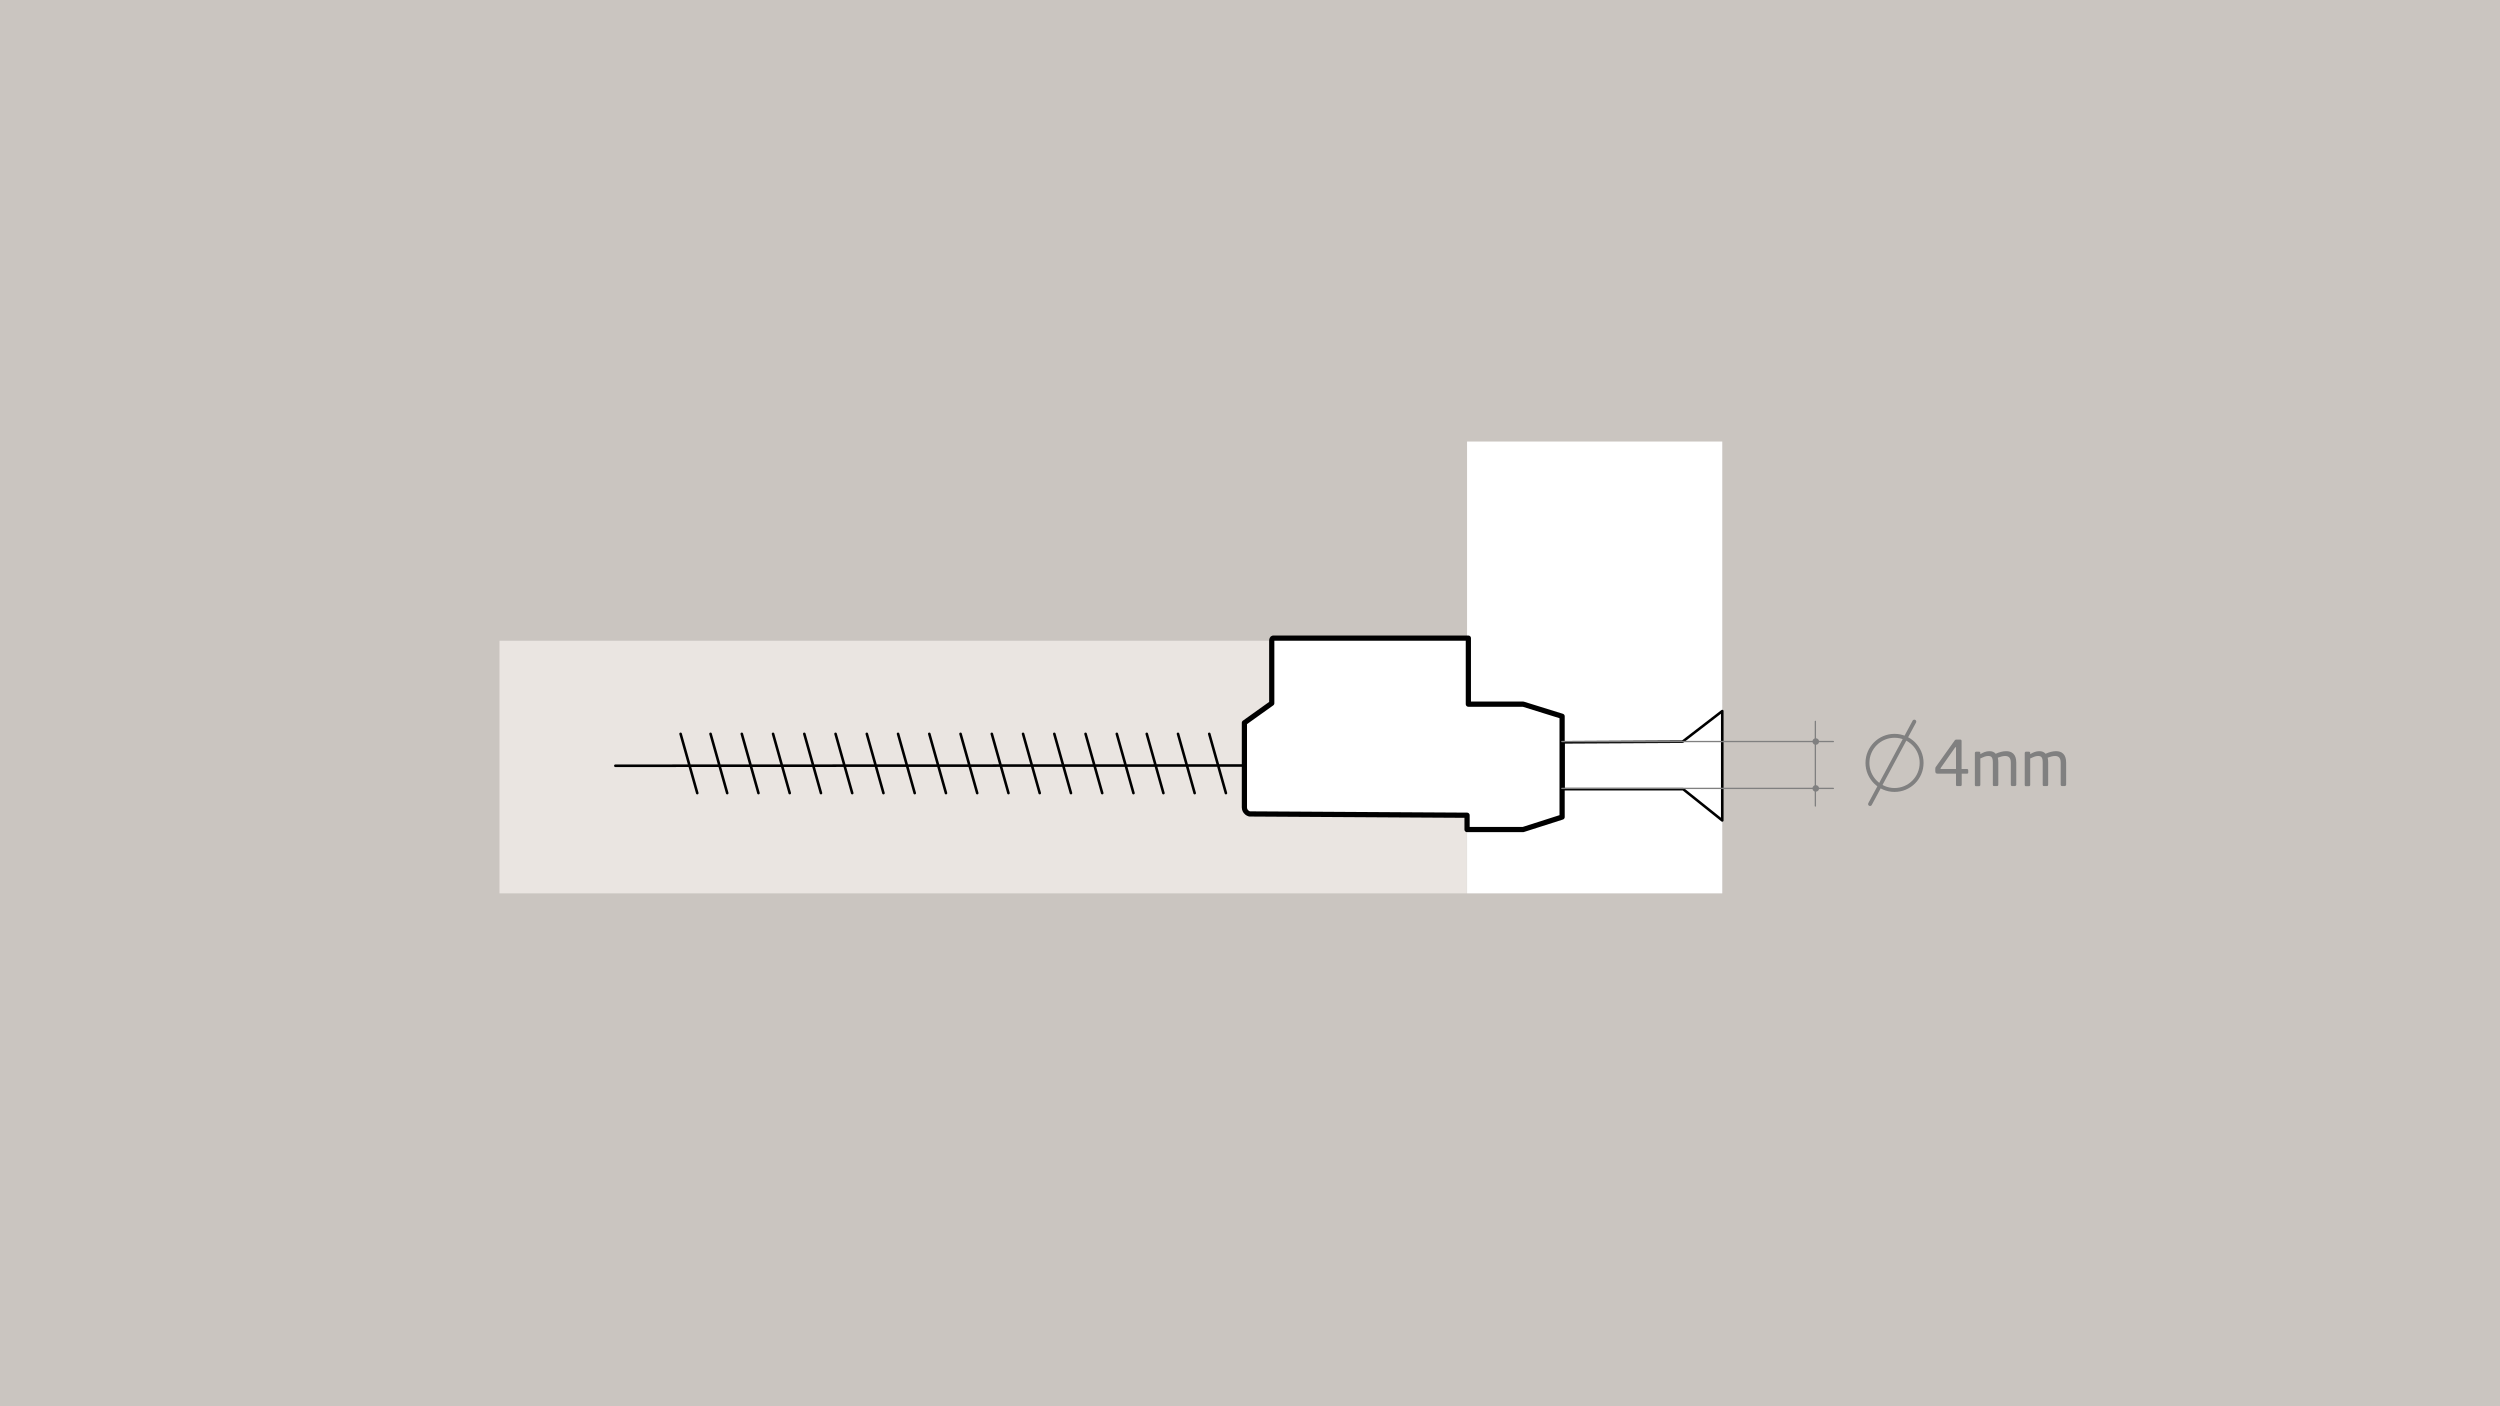 <svg xmlns="http://www.w3.org/2000/svg" xmlns:xlink="http://www.w3.org/1999/xlink" xml:space="preserve" id="a" x="0" y="0" enable-background="new 0 0 1920 1080" version="1.1" viewBox="0 0 1920 1080"><style>.st4,.st5{fill:none;stroke-linecap:round}.st4{stroke:#000;stroke-width:2;stroke-linejoin:round}.st5{stroke:gray;stroke-miterlimit:10}.st6{fill:gray}.st7{fill:none;stroke:gray;stroke-width:3;stroke-linecap:round;stroke-linejoin:round}</style><path fill="#cac5c0" d="M0 0h1920v1080H0z"/><path fill="#fff" d="M1126.7 339.1h196v347h-196z"/><path fill="#eae5e1" d="M383.6 492.1h743v194h-743z"/><path fill="#fff" stroke="#000" stroke-linecap="round" stroke-linejoin="round" stroke-width="4" d="M1127.7 490.1v50.7h42.1l29.9 9.3v77.4l-30 9.6h-43v-11l-167-1c-.4-.1-1.9-.5-3-2-.9-1.2-1-2.5-1-3v-65l21-15v-48c0-1 .4-1.9 1-2h150z"/><path d="M1322.7 546.1v84l-30-24h-92v-36c30.5-.2 61-.3 91.5-.5l30.5-23.5zM955.7 587.9l-483.1.2M522.7 563.6l12.8 45.5M545.7 563.6l12.8 45.5M569.7 563.6l12.8 45.5M593.7 563.6l12.8 45.5M617.7 563.6l12.8 45.5M641.7 563.6l12.8 45.5M665.7 563.6l12.8 45.5M689.7 563.6l12.8 45.5M713.7 563.6l12.8 45.5M737.7 563.6l12.8 45.5M761.7 563.6l12.8 45.5M785.7 563.6l12.8 45.5M809.7 563.6l12.8 45.5M833.7 563.6l12.8 45.5M857.7 563.6l12.8 45.5M880.7 563.6l12.8 45.5M904.7 563.6l12.8 45.5M928.7 563.6l12.8 45.5" class="st4"/><path d="M1408 605.5h-208.5M1408 569.5h-208.5M1394.2 554v65" class="st5"/><g><path d="M1510.8 594.2h-4.2v8.5c0 .5-.3 1-.8 1h-2.8c-.5 0-.8-.4-.8-1v-8.5h-13.9c-1.4 0-2-.5-2-1.9v-1.8c0-.6.1-1.2.6-1.8l14.2-19.9c.2-.4.6-.8 1.4-.8h2.8c.8 0 1.2.3 1.2 1.1v21.5h4.2c.5 0 .9.3.9.9v1.9c.1.4-.3.7-.8.8zm-8.6-20.1c0-.2-.1-.3-.2-.3h-.1c-.1 0-.3.1-.4.3l-11.1 15.8c-.1.1-.1.3-.1.4 0 .2.1.3.4.3h11.5v-16.5zM1547.6 603.7h-2.3c-.5 0-1-.4-1-1v-17c0-4-1.9-5.1-4.4-5.1-1.7 0-3.7.6-5.6 1.3.3 1.1.4 2.3.4 3.7v17.1c0 .5-.3 1-.9 1h-2.5c-.5 0-.8-.4-.8-1v-17.1c0-4.2-1.2-5-3.7-5-1.7 0-3.8.9-5.9 1.9v20.3c0 .5-.3 1-.9 1h-2.5c-.5 0-.8-.4-.8-1v-24.5c0-.5.4-1 .9-1h2.4c.5 0 .9.4.9 1v.9c1.9-1.2 4.4-2.3 7-2.3 2.1 0 3.6.6 4.8 2 2.6-1.2 5.5-2 8-2 4.3 0 7.8 2.2 7.8 8.8v17c0 .5-.4.9-.9 1zM1585.9 603.7h-2.3c-.5 0-1-.4-1-1v-17c0-4-1.9-5.1-4.4-5.1-1.7 0-3.7.6-5.6 1.3.3 1.1.4 2.3.4 3.7v17.1c0 .5-.3 1-.9 1h-2.5c-.5 0-.8-.4-.8-1v-17.1c0-4.2-1.2-5-3.7-5-1.7 0-3.8.9-5.9 1.9v20.3c0 .5-.3 1-.9 1h-2.5c-.5 0-.8-.4-.8-1v-24.5c0-.5.4-1 .9-1h2.4c.5 0 .9.4.9 1v.9c1.9-1.2 4.4-2.3 7-2.3 2.1 0 3.6.6 4.8 2 2.6-1.2 5.5-2 8-2 4.3 0 7.8 2.2 7.8 8.8v17c0 .5-.4.9-.9 1z" class="st6"/></g><circle cx="1394.5" cy="569.5" r="2.5" class="st6"/><circle cx="1394.5" cy="605.5" r="2.5" class="st6"/><path d="m1436.2 617.5 34-63.3" class="st7"/><circle cx="1455" cy="585.9" r="20.8" class="st7"/></svg>